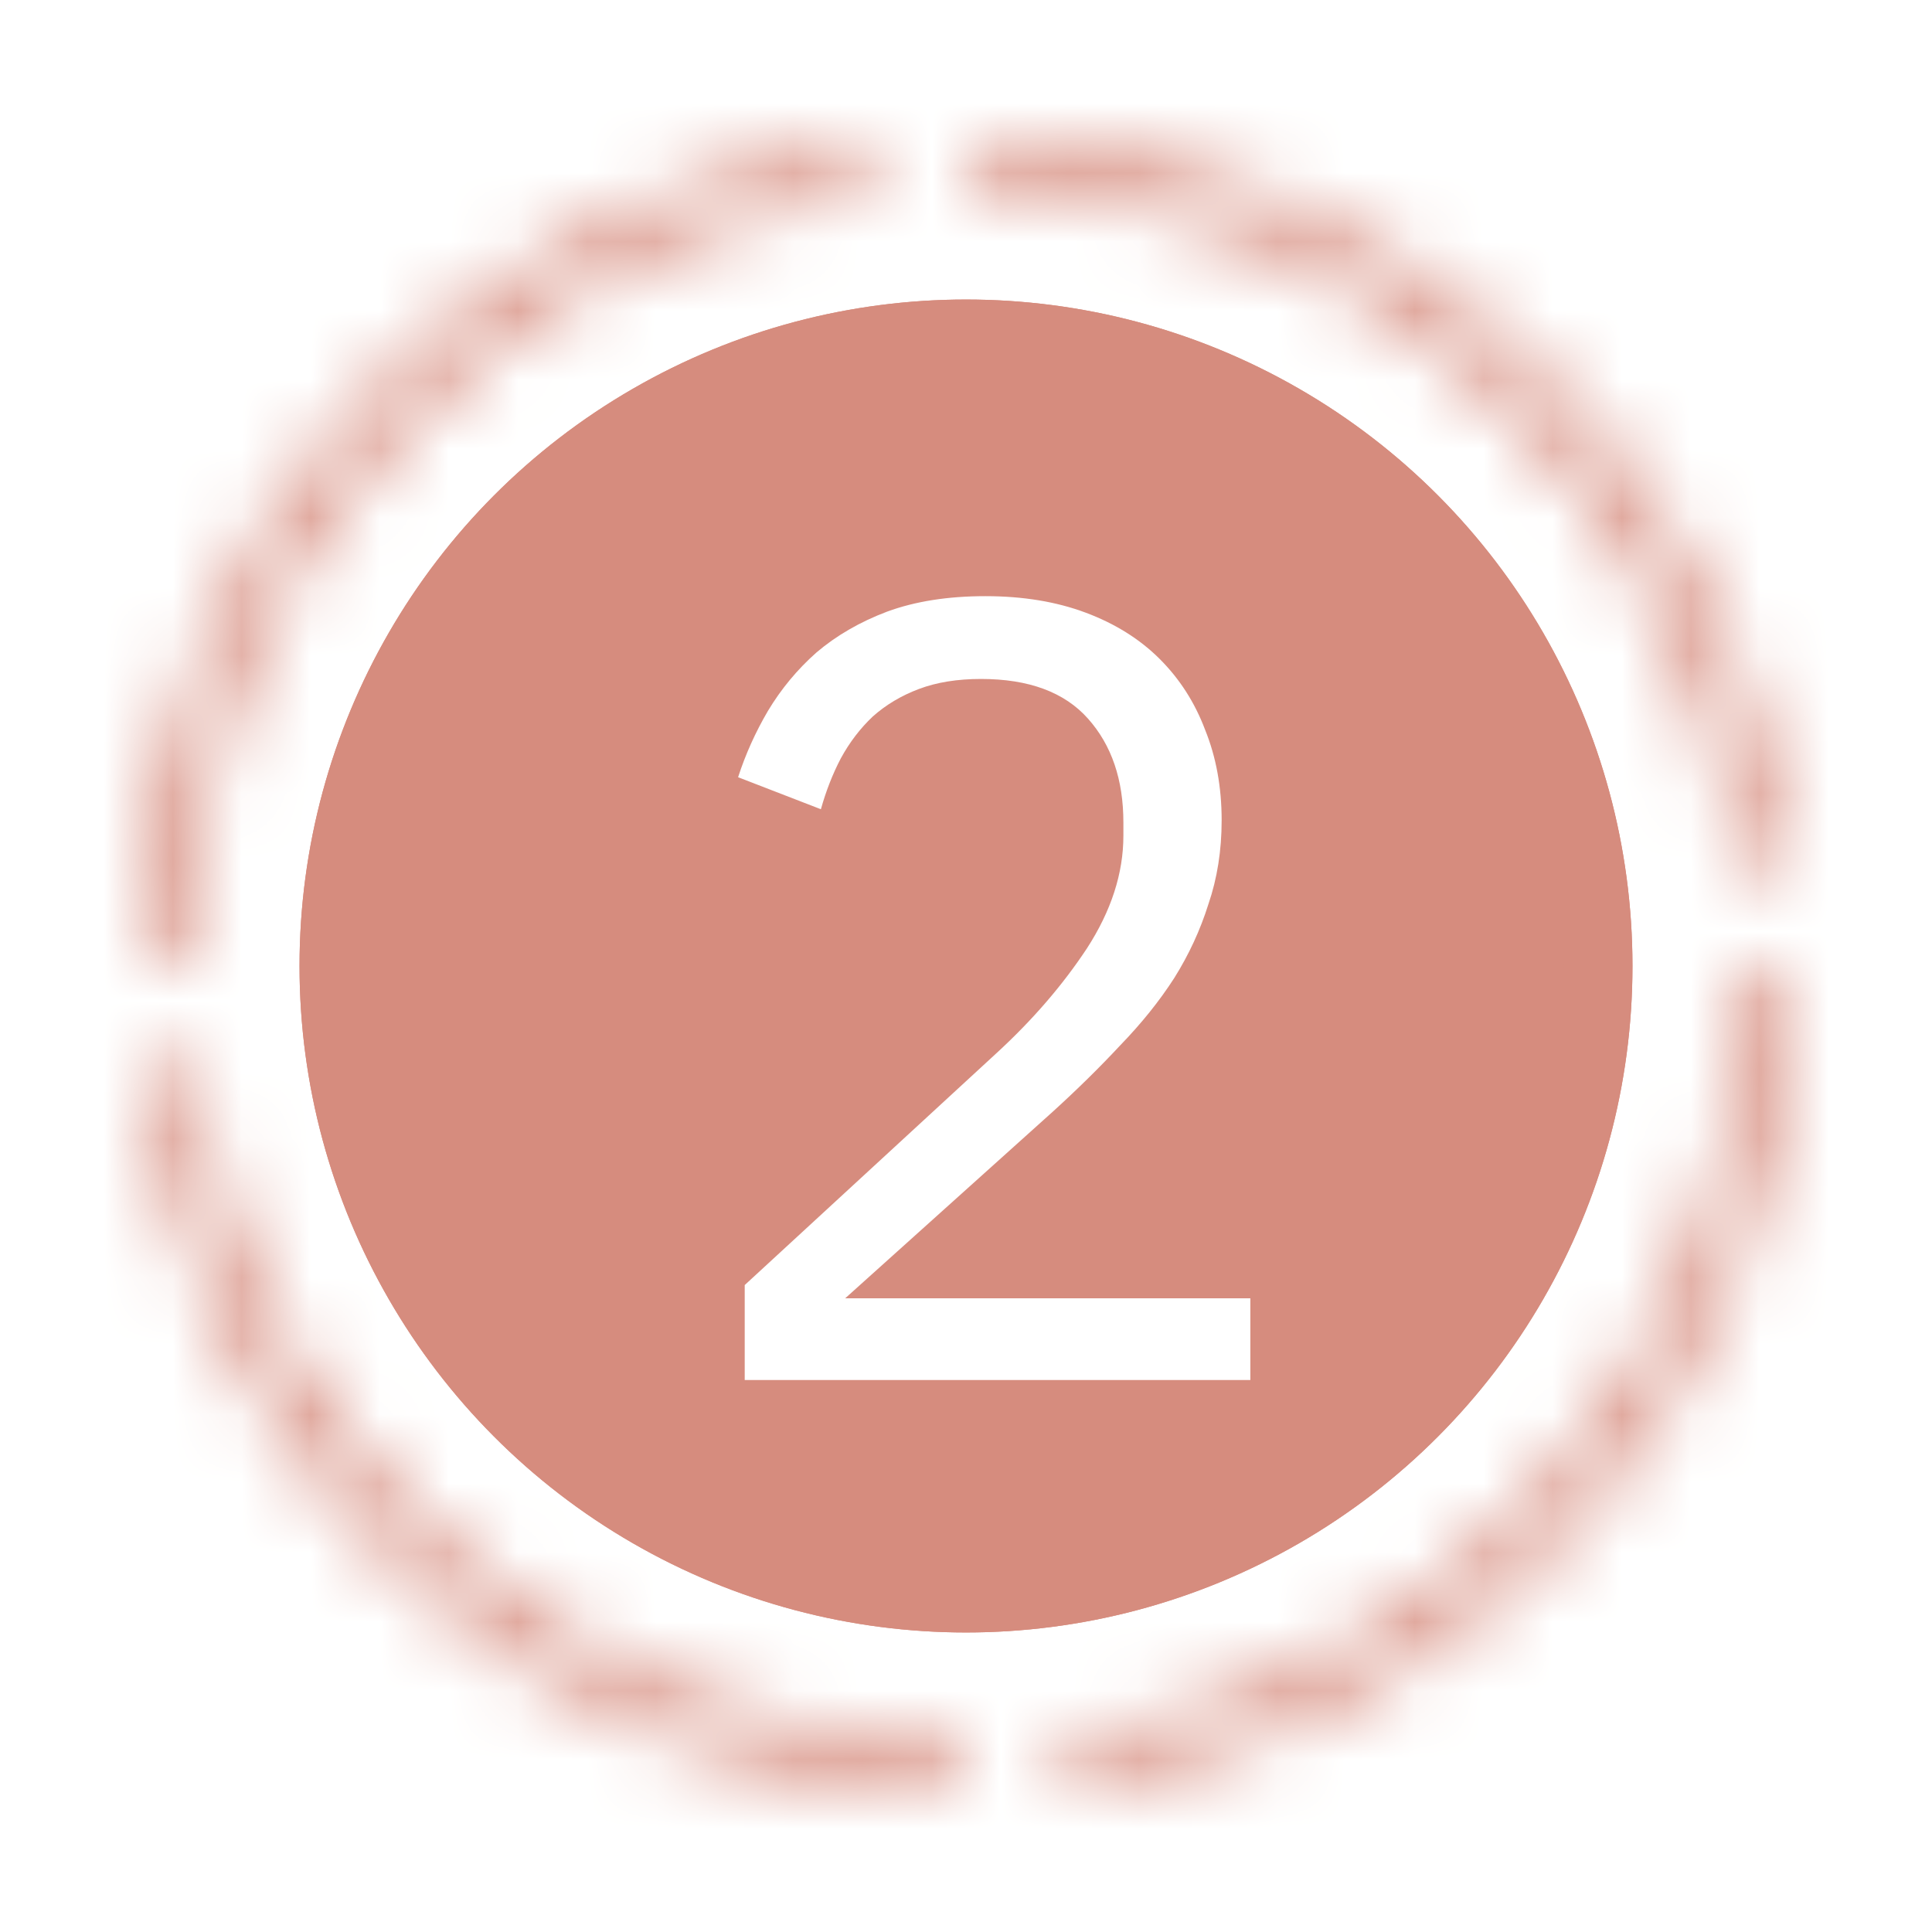 <svg width="28" height="28" viewBox="0 0 28 28" fill="none" xmlns="http://www.w3.org/2000/svg">
<mask id="path-1-inside-1_118_1480" fill="white">
<path d="M25.64 14C25.839 14 26.001 14.161 25.995 14.36C25.91 17.177 24.836 19.88 22.954 21.989C21.073 24.098 18.51 25.472 15.721 25.876C15.524 25.904 15.345 25.762 15.323 25.565C15.3 25.367 15.442 25.189 15.639 25.16C18.253 24.777 20.653 23.486 22.417 21.509C24.181 19.532 25.19 17.001 25.274 14.36C25.281 14.161 25.441 14 25.64 14Z"/>
</mask>
<path d="M25.64 14C25.839 14 26.001 14.161 25.995 14.36C25.91 17.177 24.836 19.88 22.954 21.989C21.073 24.098 18.51 25.472 15.721 25.876C15.524 25.904 15.345 25.762 15.323 25.565C15.3 25.367 15.442 25.189 15.639 25.16C18.253 24.777 20.653 23.486 22.417 21.509C24.181 19.532 25.19 17.001 25.274 14.36C25.281 14.161 25.441 14 25.64 14Z" fill="#D68C7E" stroke="#D68C7E" stroke-width="8" mask="url(#path-1-inside-1_118_1480)"/>
<mask id="path-2-inside-2_118_1480" fill="white">
<path d="M14 2.36C14 2.161 14.161 1.999 14.36 2.005C17.177 2.09 19.88 3.164 21.989 5.046C24.098 6.927 25.472 9.49 25.876 12.279C25.904 12.476 25.762 12.655 25.565 12.677C25.367 12.7 25.189 12.558 25.16 12.361C24.777 9.747 23.486 7.347 21.509 5.583C19.532 3.819 17.001 2.81 14.36 2.726C14.161 2.719 14 2.559 14 2.36Z"/>
</mask>
<path d="M14 2.36C14 2.161 14.161 1.999 14.36 2.005C17.177 2.09 19.88 3.164 21.989 5.046C24.098 6.927 25.472 9.49 25.876 12.279C25.904 12.476 25.762 12.655 25.565 12.677C25.367 12.7 25.189 12.558 25.16 12.361C24.777 9.747 23.486 7.347 21.509 5.583C19.532 3.819 17.001 2.81 14.36 2.726C14.161 2.719 14 2.559 14 2.36Z" fill="#D68C7E" stroke="#D68C7E" stroke-width="8" mask="url(#path-2-inside-2_118_1480)"/>
<mask id="path-3-inside-3_118_1480" fill="white">
<path d="M2.36 14C2.161 14 1.999 13.839 2.005 13.64C2.09 10.823 3.164 8.12 5.046 6.011C6.927 3.902 9.49 2.528 12.279 2.124C12.476 2.095 12.655 2.238 12.677 2.435C12.7 2.633 12.558 2.811 12.361 2.84C9.747 3.223 7.347 4.514 5.583 6.491C3.819 8.468 2.81 10.999 2.726 13.64C2.719 13.839 2.559 14 2.36 14Z"/>
</mask>
<path d="M2.36 14C2.161 14 1.999 13.839 2.005 13.64C2.09 10.823 3.164 8.12 5.046 6.011C6.927 3.902 9.49 2.528 12.279 2.124C12.476 2.095 12.655 2.238 12.677 2.435C12.7 2.633 12.558 2.811 12.361 2.84C9.747 3.223 7.347 4.514 5.583 6.491C3.819 8.468 2.81 10.999 2.726 13.64C2.719 13.839 2.559 14 2.36 14Z" fill="#D68C7E" stroke="#D68C7E" stroke-width="8" mask="url(#path-3-inside-3_118_1480)"/>
<mask id="path-4-inside-4_118_1480" fill="white">
<path d="M14 25.64C14 25.839 13.839 26.001 13.64 25.995C10.823 25.91 8.12 24.836 6.011 22.954C3.902 21.073 2.528 18.51 2.124 15.721C2.095 15.524 2.238 15.345 2.435 15.323C2.633 15.3 2.811 15.442 2.84 15.639C3.223 18.253 4.514 20.653 6.491 22.417C8.468 24.181 10.999 25.19 13.64 25.274C13.839 25.281 14 25.441 14 25.64Z"/>
</mask>
<path d="M14 25.64C14 25.839 13.839 26.001 13.64 25.995C10.823 25.91 8.12 24.836 6.011 22.954C3.902 21.073 2.528 18.51 2.124 15.721C2.095 15.524 2.238 15.345 2.435 15.323C2.633 15.3 2.811 15.442 2.84 15.639C3.223 18.253 4.514 20.653 6.491 22.417C8.468 24.181 10.999 25.19 13.64 25.274C13.839 25.281 14 25.441 14 25.64Z" fill="#D68C7E" stroke="#D68C7E" stroke-width="8" mask="url(#path-4-inside-4_118_1480)"/>
<g filter="url(#filter0_d_118_1480)">
<circle cx="14" cy="14" r="9.659" fill="#D68C7E"/>
<circle cx="14" cy="14" r="9.159" stroke="#D68C7E"/>
</g>
<path d="M18.121 20H10.793V18.624L14.441 15.264C14.964 14.784 15.401 14.277 15.753 13.744C16.105 13.2 16.281 12.656 16.281 12.112V11.92C16.281 11.301 16.111 10.8 15.769 10.416C15.428 10.032 14.911 9.84 14.217 9.84C13.876 9.84 13.577 9.888 13.321 9.984C13.065 10.08 12.841 10.213 12.649 10.384C12.468 10.555 12.313 10.757 12.185 10.992C12.068 11.216 11.972 11.461 11.897 11.728L10.697 11.264C10.804 10.933 10.948 10.613 11.129 10.304C11.321 9.984 11.556 9.701 11.833 9.456C12.121 9.211 12.463 9.013 12.857 8.864C13.263 8.715 13.737 8.64 14.281 8.64C14.825 8.64 15.311 8.72 15.737 8.88C16.164 9.04 16.521 9.264 16.809 9.552C17.097 9.84 17.316 10.181 17.465 10.576C17.625 10.971 17.705 11.408 17.705 11.888C17.705 12.325 17.641 12.731 17.513 13.104C17.396 13.477 17.231 13.835 17.017 14.176C16.804 14.507 16.543 14.832 16.233 15.152C15.935 15.472 15.609 15.792 15.257 16.112L12.249 18.816H18.121V20Z" fill="white"/>
<defs>
<filter id="filter0_d_118_1480" x="0.341" y="0.342" width="27.317" height="27.317" filterUnits="userSpaceOnUse" color-interpolation-filters="sRGB">
<feFlood flood-opacity="0" result="BackgroundImageFix"/>
<feColorMatrix in="SourceAlpha" type="matrix" values="0 0 0 0 0 0 0 0 0 0 0 0 0 0 0 0 0 0 127 0" result="hardAlpha"/>
<feOffset/>
<feGaussianBlur stdDeviation="2"/>
<feComposite in2="hardAlpha" operator="out"/>
<feColorMatrix type="matrix" values="0 0 0 0 0 0 0 0 0 0 0 0 0 0 0 0 0 0 0.1 0"/>
<feBlend mode="normal" in2="BackgroundImageFix" result="effect1_dropShadow_118_1480"/>
<feBlend mode="normal" in="SourceGraphic" in2="effect1_dropShadow_118_1480" result="shape"/>
</filter>
</defs>
</svg>
